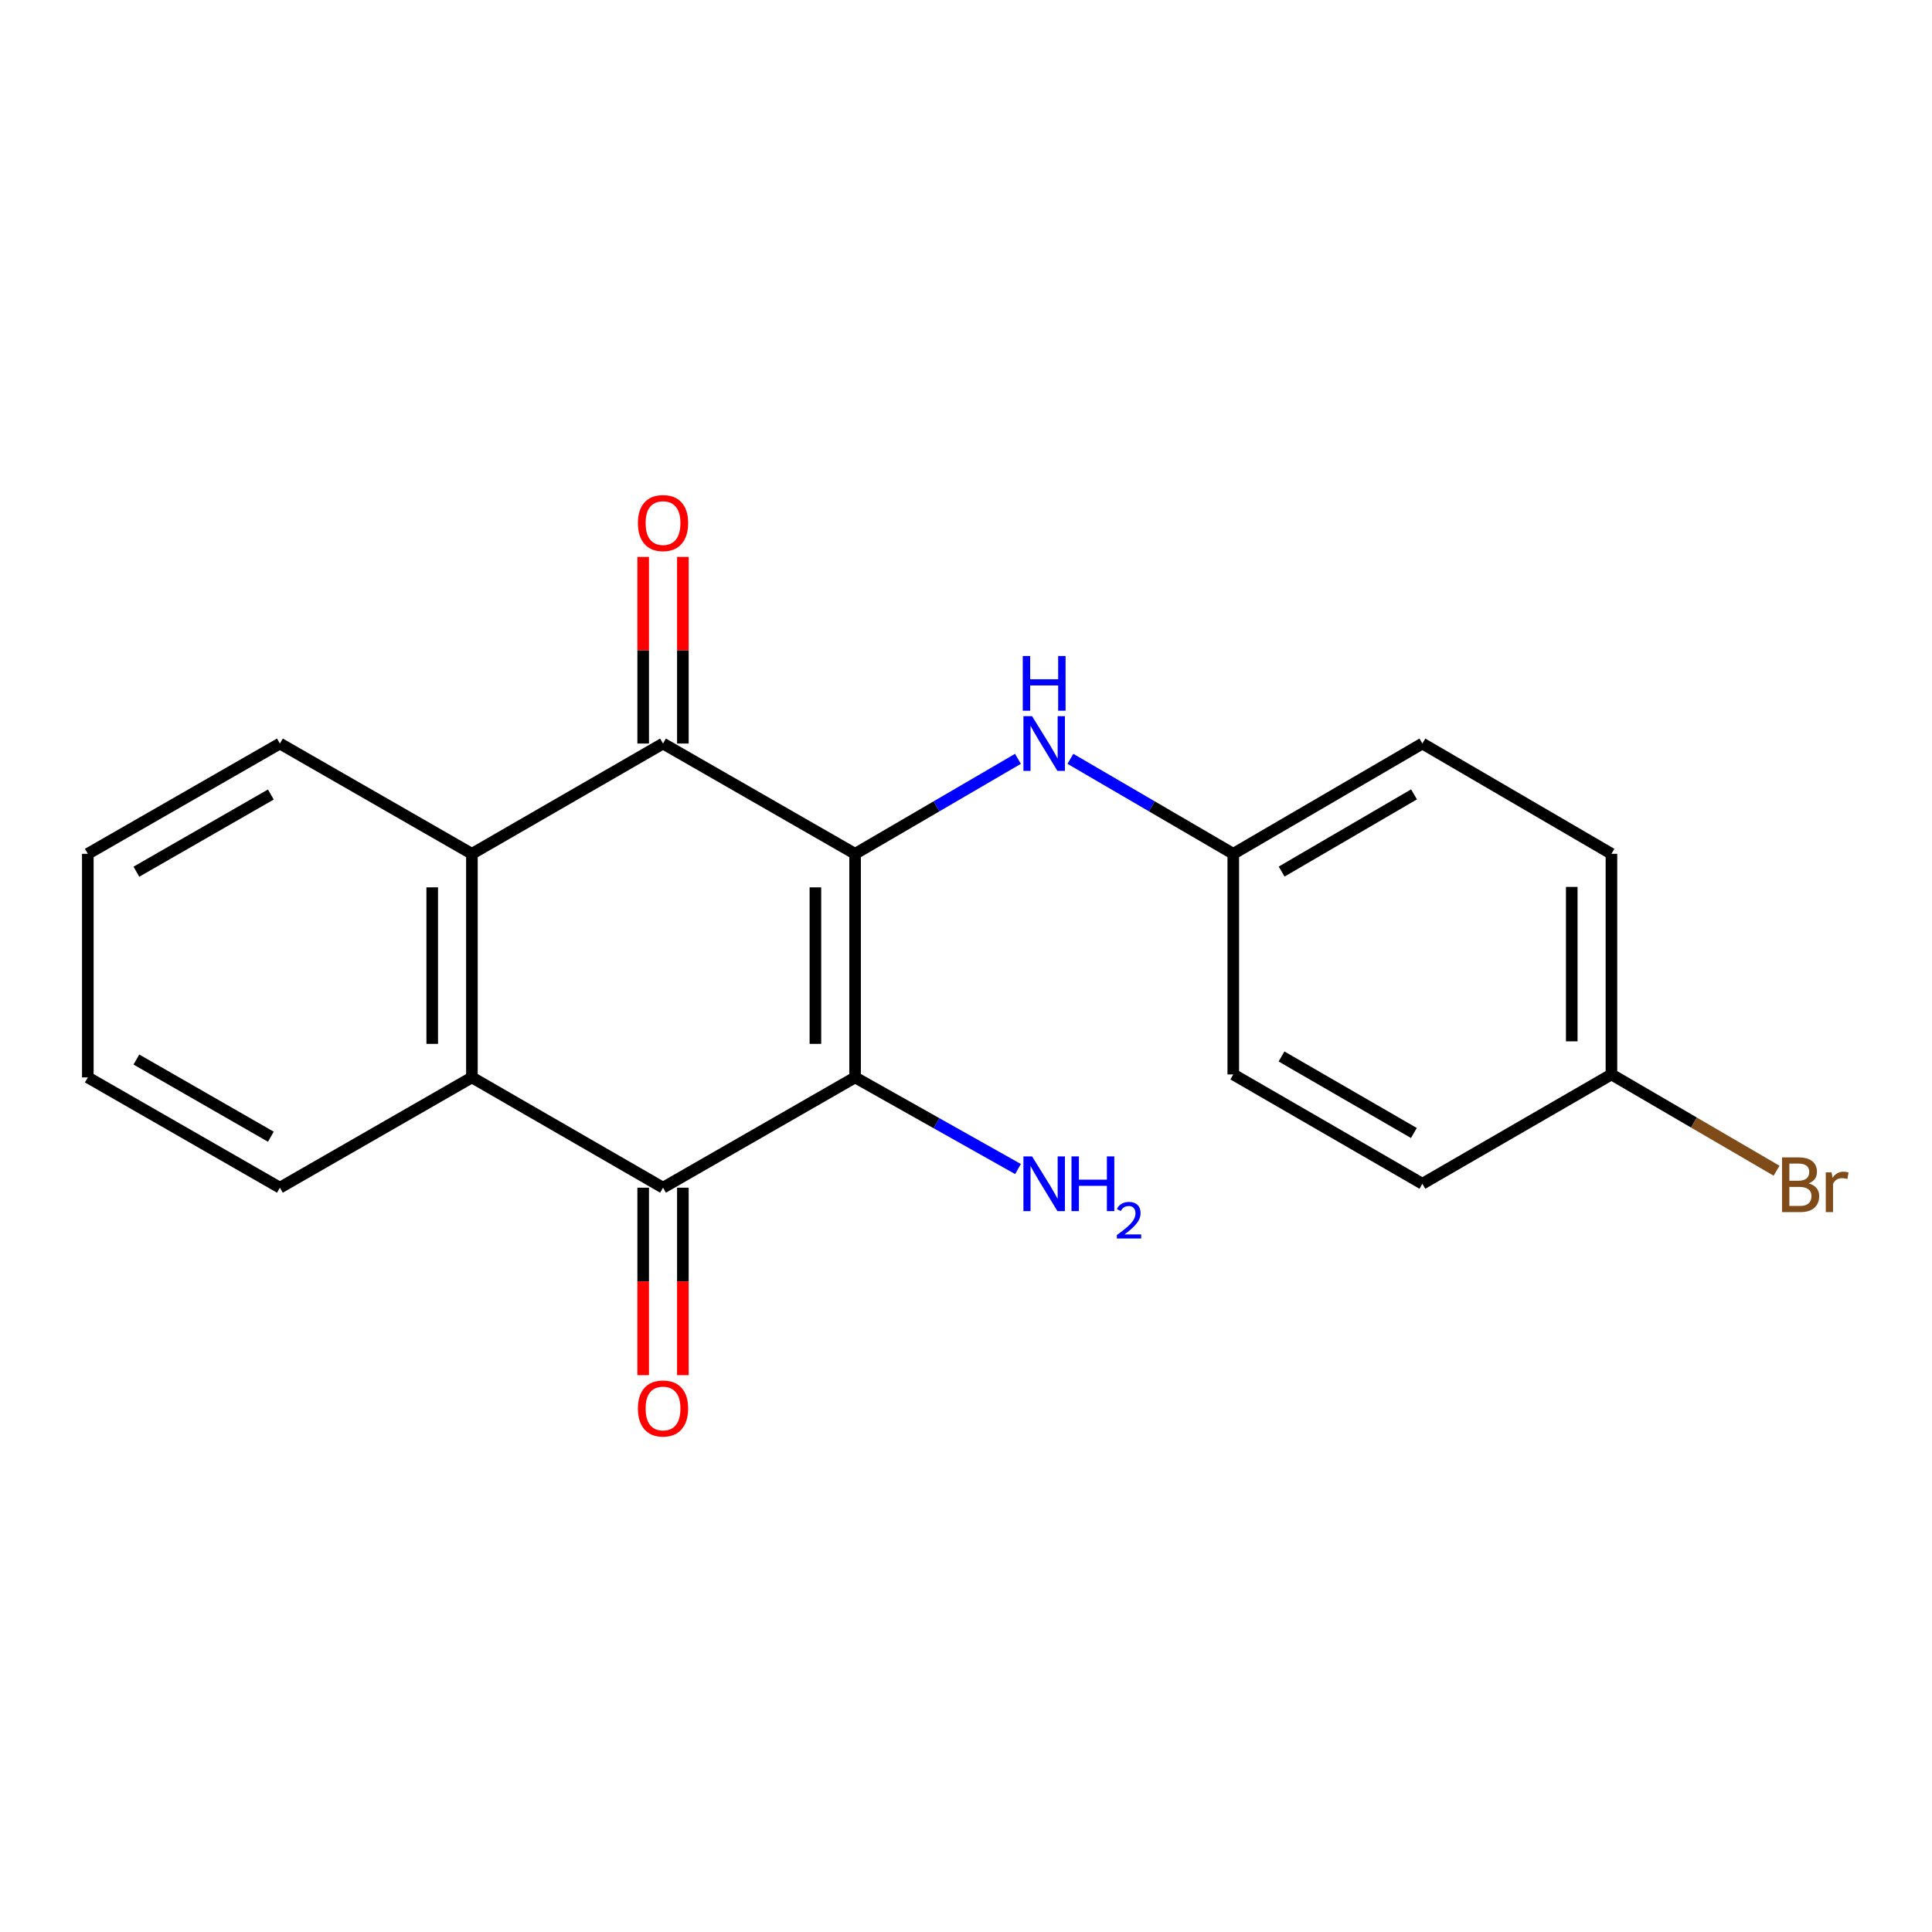 <?xml version='1.0' encoding='iso-8859-1'?>
<svg version='1.1' baseProfile='full'
              xmlns='http://www.w3.org/2000/svg'
                      xmlns:rdkit='http://www.rdkit.org/xml'
                      xmlns:xlink='http://www.w3.org/1999/xlink'
                  xml:space='preserve'
width='1000px' height='1000px' viewBox='0 0 1000 1000'>
<!-- END OF HEADER -->
<rect style='opacity:1.0;fill:#FFFFFF;stroke:none' width='1000' height='1000' x='0' y='0'> </rect>
<path class='bond-0' d='M 442.592,441.935 L 442.592,557.666' style='fill:none;fill-rule:evenodd;stroke:#000000;stroke-width:6px;stroke-linecap:butt;stroke-linejoin:miter;stroke-opacity:1' />
<path class='bond-0' d='M 422.048,459.294 L 422.048,540.306' style='fill:none;fill-rule:evenodd;stroke:#000000;stroke-width:6px;stroke-linecap:butt;stroke-linejoin:miter;stroke-opacity:1' />
<path class='bond-1' d='M 442.592,441.935 L 343.182,384.857' style='fill:none;fill-rule:evenodd;stroke:#000000;stroke-width:6px;stroke-linecap:butt;stroke-linejoin:miter;stroke-opacity:1' />
<path class='bond-5' d='M 442.592,441.935 L 484.741,417.353' style='fill:none;fill-rule:evenodd;stroke:#000000;stroke-width:6px;stroke-linecap:butt;stroke-linejoin:miter;stroke-opacity:1' />
<path class='bond-5' d='M 484.741,417.353 L 526.889,392.772' style='fill:none;fill-rule:evenodd;stroke:#0000FF;stroke-width:6px;stroke-linecap:butt;stroke-linejoin:miter;stroke-opacity:1' />
<path class='bond-2' d='M 442.592,557.666 L 343.182,614.744' style='fill:none;fill-rule:evenodd;stroke:#000000;stroke-width:6px;stroke-linecap:butt;stroke-linejoin:miter;stroke-opacity:1' />
<path class='bond-8' d='M 442.592,557.666 L 484.753,581.379' style='fill:none;fill-rule:evenodd;stroke:#000000;stroke-width:6px;stroke-linecap:butt;stroke-linejoin:miter;stroke-opacity:1' />
<path class='bond-8' d='M 484.753,581.379 L 526.914,605.092' style='fill:none;fill-rule:evenodd;stroke:#0000FF;stroke-width:6px;stroke-linecap:butt;stroke-linejoin:miter;stroke-opacity:1' />
<path class='bond-3' d='M 343.182,384.857 L 244.263,441.935' style='fill:none;fill-rule:evenodd;stroke:#000000;stroke-width:6px;stroke-linecap:butt;stroke-linejoin:miter;stroke-opacity:1' />
<path class='bond-6' d='M 353.454,384.857 L 353.454,336.563' style='fill:none;fill-rule:evenodd;stroke:#000000;stroke-width:6px;stroke-linecap:butt;stroke-linejoin:miter;stroke-opacity:1' />
<path class='bond-6' d='M 353.454,336.563 L 353.454,288.27' style='fill:none;fill-rule:evenodd;stroke:#FF0000;stroke-width:6px;stroke-linecap:butt;stroke-linejoin:miter;stroke-opacity:1' />
<path class='bond-6' d='M 332.91,384.857 L 332.91,336.563' style='fill:none;fill-rule:evenodd;stroke:#000000;stroke-width:6px;stroke-linecap:butt;stroke-linejoin:miter;stroke-opacity:1' />
<path class='bond-6' d='M 332.91,336.563 L 332.91,288.27' style='fill:none;fill-rule:evenodd;stroke:#FF0000;stroke-width:6px;stroke-linecap:butt;stroke-linejoin:miter;stroke-opacity:1' />
<path class='bond-7' d='M 332.91,614.744 L 332.91,663.257' style='fill:none;fill-rule:evenodd;stroke:#000000;stroke-width:6px;stroke-linecap:butt;stroke-linejoin:miter;stroke-opacity:1' />
<path class='bond-7' d='M 332.91,663.257 L 332.91,711.77' style='fill:none;fill-rule:evenodd;stroke:#FF0000;stroke-width:6px;stroke-linecap:butt;stroke-linejoin:miter;stroke-opacity:1' />
<path class='bond-7' d='M 353.454,614.744 L 353.454,663.257' style='fill:none;fill-rule:evenodd;stroke:#000000;stroke-width:6px;stroke-linecap:butt;stroke-linejoin:miter;stroke-opacity:1' />
<path class='bond-7' d='M 353.454,663.257 L 353.454,711.77' style='fill:none;fill-rule:evenodd;stroke:#FF0000;stroke-width:6px;stroke-linecap:butt;stroke-linejoin:miter;stroke-opacity:1' />
<path class='bond-20' d='M 343.182,614.744 L 244.263,557.666' style='fill:none;fill-rule:evenodd;stroke:#000000;stroke-width:6px;stroke-linecap:butt;stroke-linejoin:miter;stroke-opacity:1' />
<path class='bond-4' d='M 244.263,441.935 L 244.263,557.666' style='fill:none;fill-rule:evenodd;stroke:#000000;stroke-width:6px;stroke-linecap:butt;stroke-linejoin:miter;stroke-opacity:1' />
<path class='bond-4' d='M 223.719,459.294 L 223.719,540.306' style='fill:none;fill-rule:evenodd;stroke:#000000;stroke-width:6px;stroke-linecap:butt;stroke-linejoin:miter;stroke-opacity:1' />
<path class='bond-14' d='M 244.263,441.935 L 144.876,384.857' style='fill:none;fill-rule:evenodd;stroke:#000000;stroke-width:6px;stroke-linecap:butt;stroke-linejoin:miter;stroke-opacity:1' />
<path class='bond-15' d='M 244.263,557.666 L 144.876,614.744' style='fill:none;fill-rule:evenodd;stroke:#000000;stroke-width:6px;stroke-linecap:butt;stroke-linejoin:miter;stroke-opacity:1' />
<path class='bond-9' d='M 554.034,392.771 L 596.188,417.353' style='fill:none;fill-rule:evenodd;stroke:#0000FF;stroke-width:6px;stroke-linecap:butt;stroke-linejoin:miter;stroke-opacity:1' />
<path class='bond-9' d='M 596.188,417.353 L 638.342,441.935' style='fill:none;fill-rule:evenodd;stroke:#000000;stroke-width:6px;stroke-linecap:butt;stroke-linejoin:miter;stroke-opacity:1' />
<path class='bond-12' d='M 638.342,441.935 L 638.342,556.125' style='fill:none;fill-rule:evenodd;stroke:#000000;stroke-width:6px;stroke-linecap:butt;stroke-linejoin:miter;stroke-opacity:1' />
<path class='bond-13' d='M 638.342,441.935 L 736.223,384.857' style='fill:none;fill-rule:evenodd;stroke:#000000;stroke-width:6px;stroke-linecap:butt;stroke-linejoin:miter;stroke-opacity:1' />
<path class='bond-13' d='M 663.373,451.12 L 731.89,411.165' style='fill:none;fill-rule:evenodd;stroke:#000000;stroke-width:6px;stroke-linecap:butt;stroke-linejoin:miter;stroke-opacity:1' />
<path class='bond-10' d='M 834.081,556.125 L 834.081,441.935' style='fill:none;fill-rule:evenodd;stroke:#000000;stroke-width:6px;stroke-linecap:butt;stroke-linejoin:miter;stroke-opacity:1' />
<path class='bond-10' d='M 813.537,538.996 L 813.537,459.063' style='fill:none;fill-rule:evenodd;stroke:#000000;stroke-width:6px;stroke-linecap:butt;stroke-linejoin:miter;stroke-opacity:1' />
<path class='bond-11' d='M 834.081,556.125 L 876.811,581.044' style='fill:none;fill-rule:evenodd;stroke:#000000;stroke-width:6px;stroke-linecap:butt;stroke-linejoin:miter;stroke-opacity:1' />
<path class='bond-11' d='M 876.811,581.044 L 919.542,605.963' style='fill:none;fill-rule:evenodd;stroke:#7F4C19;stroke-width:6px;stroke-linecap:butt;stroke-linejoin:miter;stroke-opacity:1' />
<path class='bond-21' d='M 834.081,556.125 L 736.223,612.712' style='fill:none;fill-rule:evenodd;stroke:#000000;stroke-width:6px;stroke-linecap:butt;stroke-linejoin:miter;stroke-opacity:1' />
<path class='bond-16' d='M 638.342,556.125 L 736.223,612.712' style='fill:none;fill-rule:evenodd;stroke:#000000;stroke-width:6px;stroke-linecap:butt;stroke-linejoin:miter;stroke-opacity:1' />
<path class='bond-16' d='M 663.307,546.827 L 731.823,586.438' style='fill:none;fill-rule:evenodd;stroke:#000000;stroke-width:6px;stroke-linecap:butt;stroke-linejoin:miter;stroke-opacity:1' />
<path class='bond-17' d='M 736.223,384.857 L 834.081,441.935' style='fill:none;fill-rule:evenodd;stroke:#000000;stroke-width:6px;stroke-linecap:butt;stroke-linejoin:miter;stroke-opacity:1' />
<path class='bond-18' d='M 144.876,384.857 L 45.455,441.935' style='fill:none;fill-rule:evenodd;stroke:#000000;stroke-width:6px;stroke-linecap:butt;stroke-linejoin:miter;stroke-opacity:1' />
<path class='bond-18' d='M 140.191,411.235 L 70.596,451.19' style='fill:none;fill-rule:evenodd;stroke:#000000;stroke-width:6px;stroke-linecap:butt;stroke-linejoin:miter;stroke-opacity:1' />
<path class='bond-22' d='M 144.876,614.744 L 45.455,557.666' style='fill:none;fill-rule:evenodd;stroke:#000000;stroke-width:6px;stroke-linecap:butt;stroke-linejoin:miter;stroke-opacity:1' />
<path class='bond-22' d='M 140.191,588.365 L 70.596,548.411' style='fill:none;fill-rule:evenodd;stroke:#000000;stroke-width:6px;stroke-linecap:butt;stroke-linejoin:miter;stroke-opacity:1' />
<path class='bond-19' d='M 45.455,441.935 L 45.455,557.666' style='fill:none;fill-rule:evenodd;stroke:#000000;stroke-width:6px;stroke-linecap:butt;stroke-linejoin:miter;stroke-opacity:1' />
<path  class='atom-6' d='M 534.202 370.697
L 543.482 385.697
Q 544.402 387.177, 545.882 389.857
Q 547.362 392.537, 547.442 392.697
L 547.442 370.697
L 551.202 370.697
L 551.202 399.017
L 547.322 399.017
L 537.362 382.617
Q 536.202 380.697, 534.962 378.497
Q 533.762 376.297, 533.402 375.617
L 533.402 399.017
L 529.722 399.017
L 529.722 370.697
L 534.202 370.697
' fill='#0000FF'/>
<path  class='atom-6' d='M 529.382 339.545
L 533.222 339.545
L 533.222 351.585
L 547.702 351.585
L 547.702 339.545
L 551.542 339.545
L 551.542 367.865
L 547.702 367.865
L 547.702 354.785
L 533.222 354.785
L 533.222 367.865
L 529.382 367.865
L 529.382 339.545
' fill='#0000FF'/>
<path  class='atom-7' d='M 330.182 270.735
Q 330.182 263.935, 333.542 260.135
Q 336.902 256.335, 343.182 256.335
Q 349.462 256.335, 352.822 260.135
Q 356.182 263.935, 356.182 270.735
Q 356.182 277.615, 352.782 281.535
Q 349.382 285.415, 343.182 285.415
Q 336.942 285.415, 333.542 281.535
Q 330.182 277.655, 330.182 270.735
M 343.182 282.215
Q 347.502 282.215, 349.822 279.335
Q 352.182 276.415, 352.182 270.735
Q 352.182 265.175, 349.822 262.375
Q 347.502 259.535, 343.182 259.535
Q 338.862 259.535, 336.502 262.335
Q 334.182 265.135, 334.182 270.735
Q 334.182 276.455, 336.502 279.335
Q 338.862 282.215, 343.182 282.215
' fill='#FF0000'/>
<path  class='atom-8' d='M 330.182 729.025
Q 330.182 722.225, 333.542 718.425
Q 336.902 714.625, 343.182 714.625
Q 349.462 714.625, 352.822 718.425
Q 356.182 722.225, 356.182 729.025
Q 356.182 735.905, 352.782 739.825
Q 349.382 743.705, 343.182 743.705
Q 336.942 743.705, 333.542 739.825
Q 330.182 735.945, 330.182 729.025
M 343.182 740.505
Q 347.502 740.505, 349.822 737.625
Q 352.182 734.705, 352.182 729.025
Q 352.182 723.465, 349.822 720.665
Q 347.502 717.825, 343.182 717.825
Q 338.862 717.825, 336.502 720.625
Q 334.182 723.425, 334.182 729.025
Q 334.182 734.745, 336.502 737.625
Q 338.862 740.505, 343.182 740.505
' fill='#FF0000'/>
<path  class='atom-9' d='M 534.202 598.552
L 543.482 613.552
Q 544.402 615.032, 545.882 617.712
Q 547.362 620.392, 547.442 620.552
L 547.442 598.552
L 551.202 598.552
L 551.202 626.872
L 547.322 626.872
L 537.362 610.472
Q 536.202 608.552, 534.962 606.352
Q 533.762 604.152, 533.402 603.472
L 533.402 626.872
L 529.722 626.872
L 529.722 598.552
L 534.202 598.552
' fill='#0000FF'/>
<path  class='atom-9' d='M 554.602 598.552
L 558.442 598.552
L 558.442 610.592
L 572.922 610.592
L 572.922 598.552
L 576.762 598.552
L 576.762 626.872
L 572.922 626.872
L 572.922 613.792
L 558.442 613.792
L 558.442 626.872
L 554.602 626.872
L 554.602 598.552
' fill='#0000FF'/>
<path  class='atom-9' d='M 578.134 625.878
Q 578.821 624.11, 580.458 623.133
Q 582.094 622.13, 584.365 622.13
Q 587.19 622.13, 588.774 623.661
Q 590.358 625.192, 590.358 627.911
Q 590.358 630.683, 588.298 633.27
Q 586.266 635.858, 582.042 638.92
L 590.674 638.92
L 590.674 641.032
L 578.082 641.032
L 578.082 639.263
Q 581.566 636.782, 583.626 634.934
Q 585.711 633.086, 586.714 631.422
Q 587.718 629.759, 587.718 628.043
Q 587.718 626.248, 586.82 625.245
Q 585.922 624.242, 584.365 624.242
Q 582.86 624.242, 581.857 624.849
Q 580.854 625.456, 580.141 626.802
L 578.134 625.878
' fill='#0000FF'/>
<path  class='atom-12' d='M 936.135 612.506
Q 938.855 613.266, 940.215 614.946
Q 941.615 616.586, 941.615 619.026
Q 941.615 622.946, 939.095 625.186
Q 936.615 627.386, 931.895 627.386
L 922.375 627.386
L 922.375 599.066
L 930.735 599.066
Q 935.575 599.066, 938.015 601.026
Q 940.455 602.986, 940.455 606.586
Q 940.455 610.866, 936.135 612.506
M 926.175 602.266
L 926.175 611.146
L 930.735 611.146
Q 933.535 611.146, 934.975 610.026
Q 936.455 608.866, 936.455 606.586
Q 936.455 602.266, 930.735 602.266
L 926.175 602.266
M 931.895 624.186
Q 934.655 624.186, 936.135 622.866
Q 937.615 621.546, 937.615 619.026
Q 937.615 616.706, 935.975 615.546
Q 934.375 614.346, 931.295 614.346
L 926.175 614.346
L 926.175 624.186
L 931.895 624.186
' fill='#7F4C19'/>
<path  class='atom-12' d='M 948.055 606.826
L 948.495 609.666
Q 950.655 606.466, 954.175 606.466
Q 955.295 606.466, 956.815 606.866
L 956.215 610.226
Q 954.495 609.826, 953.535 609.826
Q 951.855 609.826, 950.735 610.506
Q 949.655 611.146, 948.775 612.706
L 948.775 627.386
L 945.015 627.386
L 945.015 606.826
L 948.055 606.826
' fill='#7F4C19'/>
</svg>
